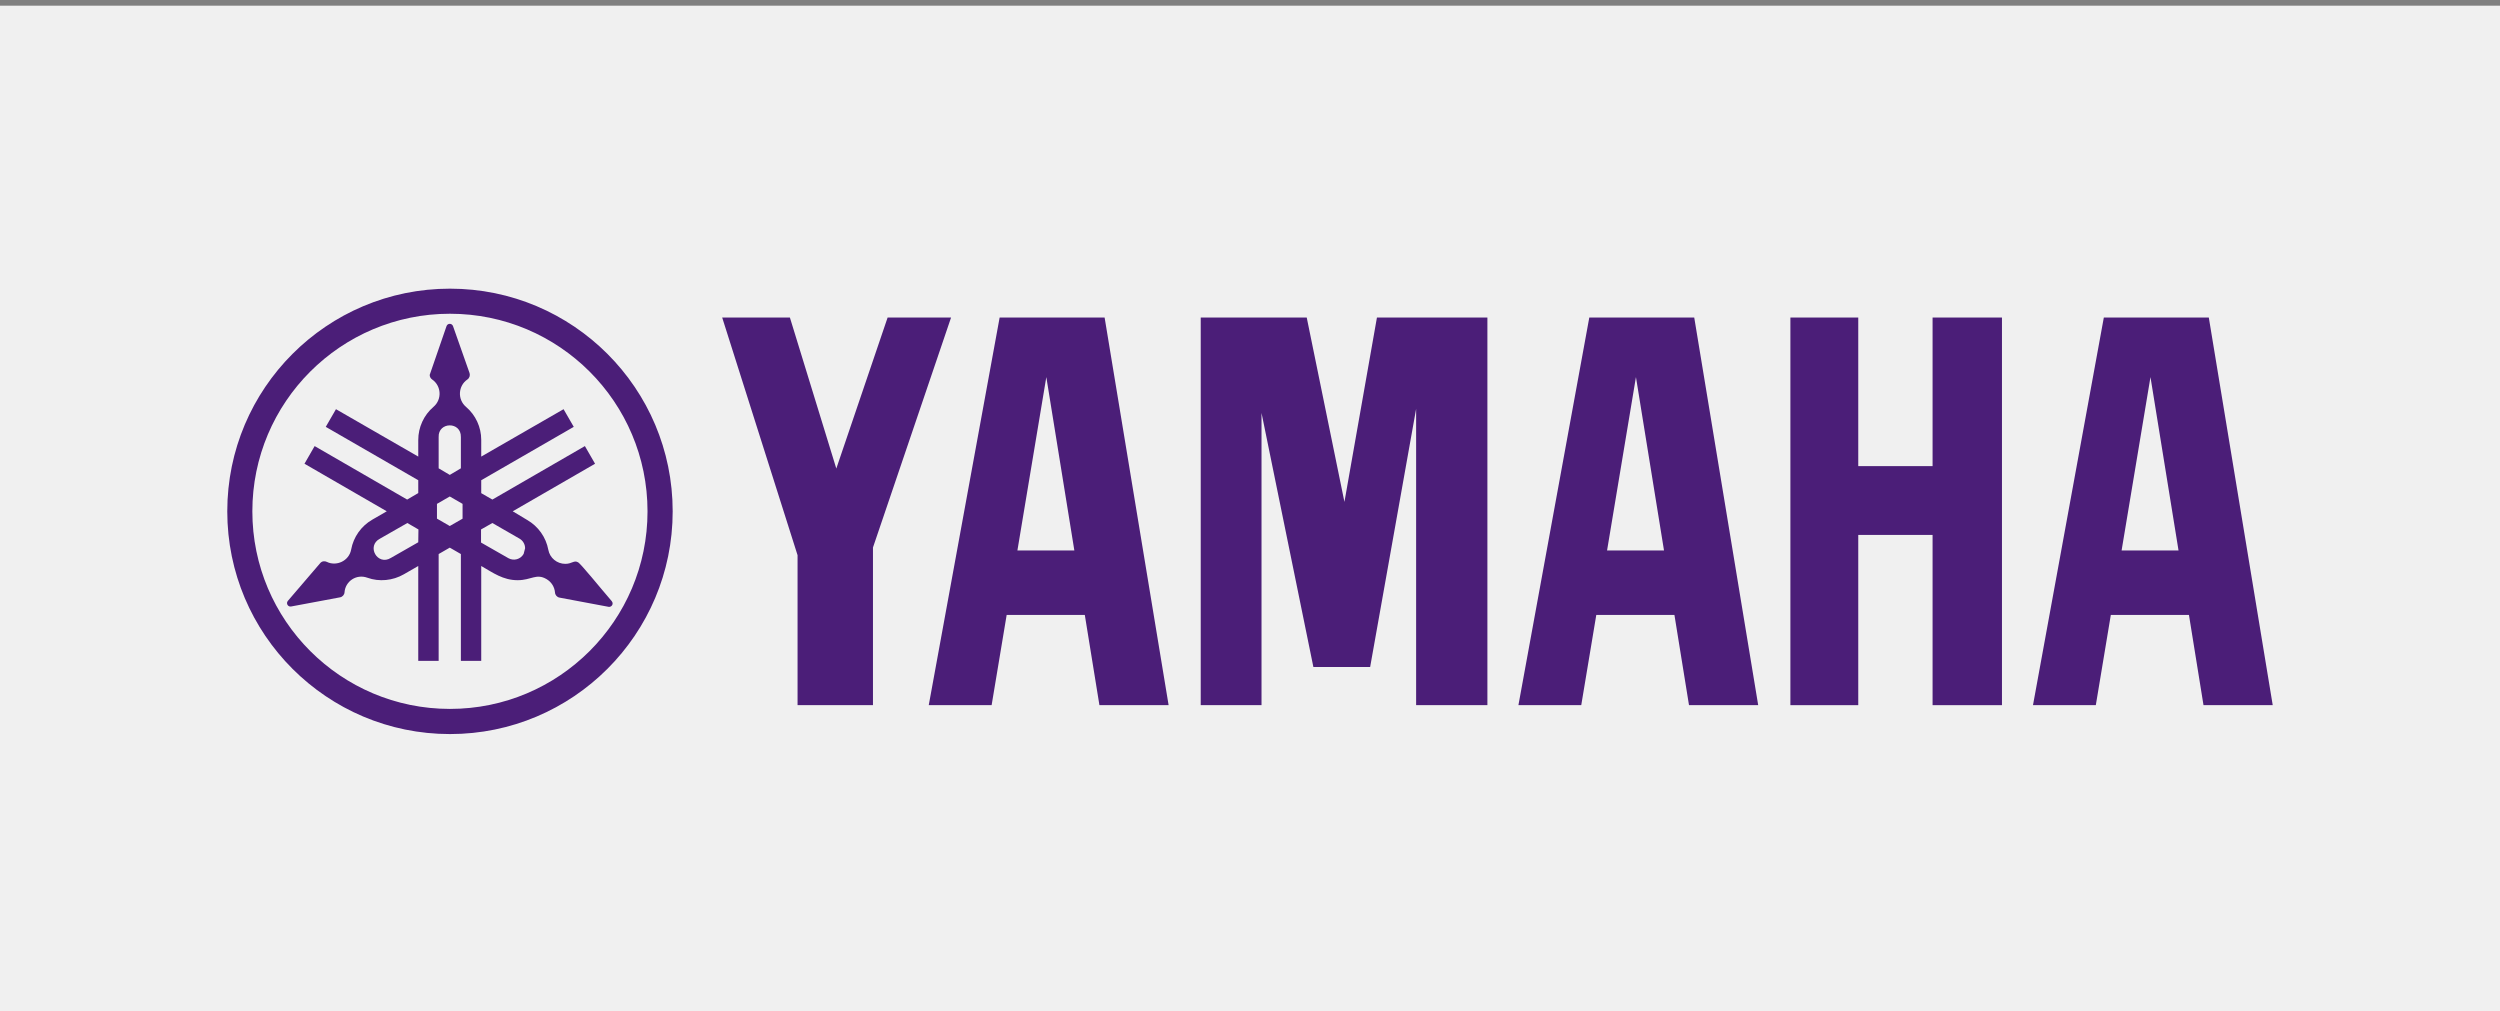 <?xml version="1.0" encoding="UTF-8"?>
<!DOCTYPE svg PUBLIC "-//W3C//DTD SVG 1.1//EN" "http://www.w3.org/Graphics/SVG/1.1/DTD/svg11.dtd">
<!-- Creator: CorelDRAW -->
<svg xmlns="http://www.w3.org/2000/svg" xml:space="preserve" width="220px" height="89px" version="1.1" style="shape-rendering:geometricPrecision; text-rendering:geometricPrecision; image-rendering:optimizeQuality; fill-rule:evenodd; clip-rule:evenodd"
viewBox="0 0 220 89"
 xmlns:xlink="http://www.w3.org/1999/xlink"
 xmlns:xodm="http://www.corel.com/coreldraw/odm/2003">
 <rect x="0" y="0" width="220" height="89" fill="#808080" stroke="none"/>
 <defs>
  <style type="text/css">
   <![CDATA[
    .fil1 {fill:#4B1E78}
    .fil0 {fill:#F0F0F0}
   ]]>
  </style>
 </defs>
 <g id="Layer_x0020_1">
  <polygon class="fil0" points="0,0.5 220,0.5 220,89.5 0,89.5 "/>
  <g id="_1901658671520">
   <polygon class="fil1" points="76.821,62.054 76.821,48.181 83.694,27.943 78.11,27.943 73.595,41.232 69.511,27.943 63.552,27.943 70.185,48.858 70.185,62.054 "/>
   <path class="fil1" d="M87.968 27.943l-6.238 34.111 5.533 0 1.323 -7.939 6.877 0 1.286 7.939 6.089 0 -5.632 -34.111 -9.238 0zm1.564 20.495l2.544 -15.255 2.466 15.255 -5.01 0z"/>
   <polygon class="fil1" points="105.664,27.943 105.664,62.054 111.014,62.054 111.014,36.339 115.577,58.695 120.573,58.695 124.619,35.978 124.619,62.054 130.891,62.054 130.891,27.943 121.171,27.943 118.31,44.168 114.992,27.943 "/>
   <path class="fil1" d="M139.858 27.943l-6.237 34.111 5.529 0 1.323 -7.939 6.877 0 1.282 7.939 6.089 0 -5.628 -34.111 -9.235 0zm1.564 20.495l2.541 -15.255 2.469 15.255 -5.01 0z"/>
   <polygon class="fil1" points="157.555,27.943 157.555,62.054 163.527,62.054 163.527,47.073 170.067,47.073 170.067,62.054 176.173,62.054 176.173,27.943 170.067,27.943 170.067,41.019 163.527,41.019 163.527,27.943 "/>
   <path class="fil1" d="M185.137 27.943l-6.234 34.111 5.529 0 1.32 -7.939 6.876 0 1.28 7.939 6.092 0 -5.625 -34.111 -9.238 0zm1.564 20.495l2.541 -15.255 2.468 15.255 -5.009 0z"/>
   <path class="fil1" d="M39.598 64.598c10.822,0 19.598,-8.776 19.598,-19.598 0,-10.822 -8.776,-19.598 -19.598,-19.598 -10.822,0 -19.598,8.776 -19.598,19.598 0,10.822 8.776,19.598 19.598,19.598zm17.384 -19.597c0,9.598 -7.785,17.383 -17.384,17.383 0.001,0 -0.003,0 -0.003,0 -9.602,0 -17.388,-7.786 -17.388,-17.387 0,-9.602 7.786,-17.388 17.388,-17.388 9.601,0 17.387,7.786 17.387,17.388 0,0 0,0.004 0,0.004z"/>
   <path class="fil1" d="M42.331 47.744l0 -1.152 0.997 -0.567 2.39 1.375c0.304,0.175 0.491,0.499 0.491,0.85l-0.13 0.495c-0.268,0.477 -0.873,0.64 -1.341,0.374l-2.407 -1.375zm-3.878 -2.104l0 -1.3 1.127 -0.65 1.125 0.65 0 1.304 -1.125 0.646 -1.127 -0.65zm-2.624 -1.678l-8.141 -4.707 -0.894 1.554 7.241 4.185 -1.273 0.735c-0.975,0.561 -1.655,1.522 -1.86,2.627 -0.185,1.018 -1.31,1.503 -2.138,1.09 -0.203,-0.101 -0.429,-0.068 -0.581,0.103l-2.847 3.322c-0.194,0.22 -0.002,0.557 0.289,0.498l4.298 -0.804c0.217,-0.041 0.38,-0.223 0.395,-0.444 0.071,-0.967 1.04,-1.636 2.011,-1.282 1.041,0.379 2.244,0.255 3.205,-0.3l1.272 -0.732 0 8.348 1.795 0 0 -9.4 0.979 -0.564 0.977 0.564 0 9.4 1.791 0 0 -8.348c1.054,0.605 1.925,1.25 3.203,1.25 1.211,0 1.639,-0.622 2.536,-0.101 0.431,0.248 0.713,0.693 0.753,1.189 0.017,0.221 0.177,0.403 0.395,0.444l4.325 0.812c0.241,0.04 0.482,-0.244 0.269,-0.505 -0.99,-1.142 -2.793,-3.385 -2.978,-3.422 -0.334,-0.193 -0.52,0.144 -1.106,0.144 -0.727,0 -1.36,-0.513 -1.493,-1.234 -0.206,-1.105 -0.886,-2.066 -1.86,-2.627l-1.273 -0.763 7.245 -4.185 -0.894 -1.554 -8.142 4.707 -0.98 -0.564 0 -1.138 8.142 -4.697 -0.897 -1.554 -7.245 4.171 0 -1.469c0,-1.121 -0.491,-2.185 -1.344,-2.911 -0.762,-0.65 -0.69,-1.852 0.127,-2.407 0.183,-0.125 0.256,-0.356 0.189,-0.564l-1.454 -4.126c-0.094,-0.275 -0.48,-0.275 -0.574,0l-1.479 4.288c0,0.161 0.08,0.312 0.214,0.402 0.821,0.566 0.881,1.759 0.123,2.407 -0.853,0.729 -1.344,1.796 -1.344,2.919l0 1.461 -7.241 -4.171 -0.898 1.554 8.139 4.697 0 1.131 -0.977 0.571zm2.772 -5.501c-0.056,-1.35 1.989,-1.394 1.956,0l0 2.751 -0.977 0.58 -0.979 -0.58 0 -2.751zm-5.161 8.939l2.407 -1.375 0.976 0.568 -0.017 1.127 -2.407 1.376c-1.177,0.727 -2.191,-1.054 -0.959,-1.696z"/>
  </g>
 </g>
</svg>
